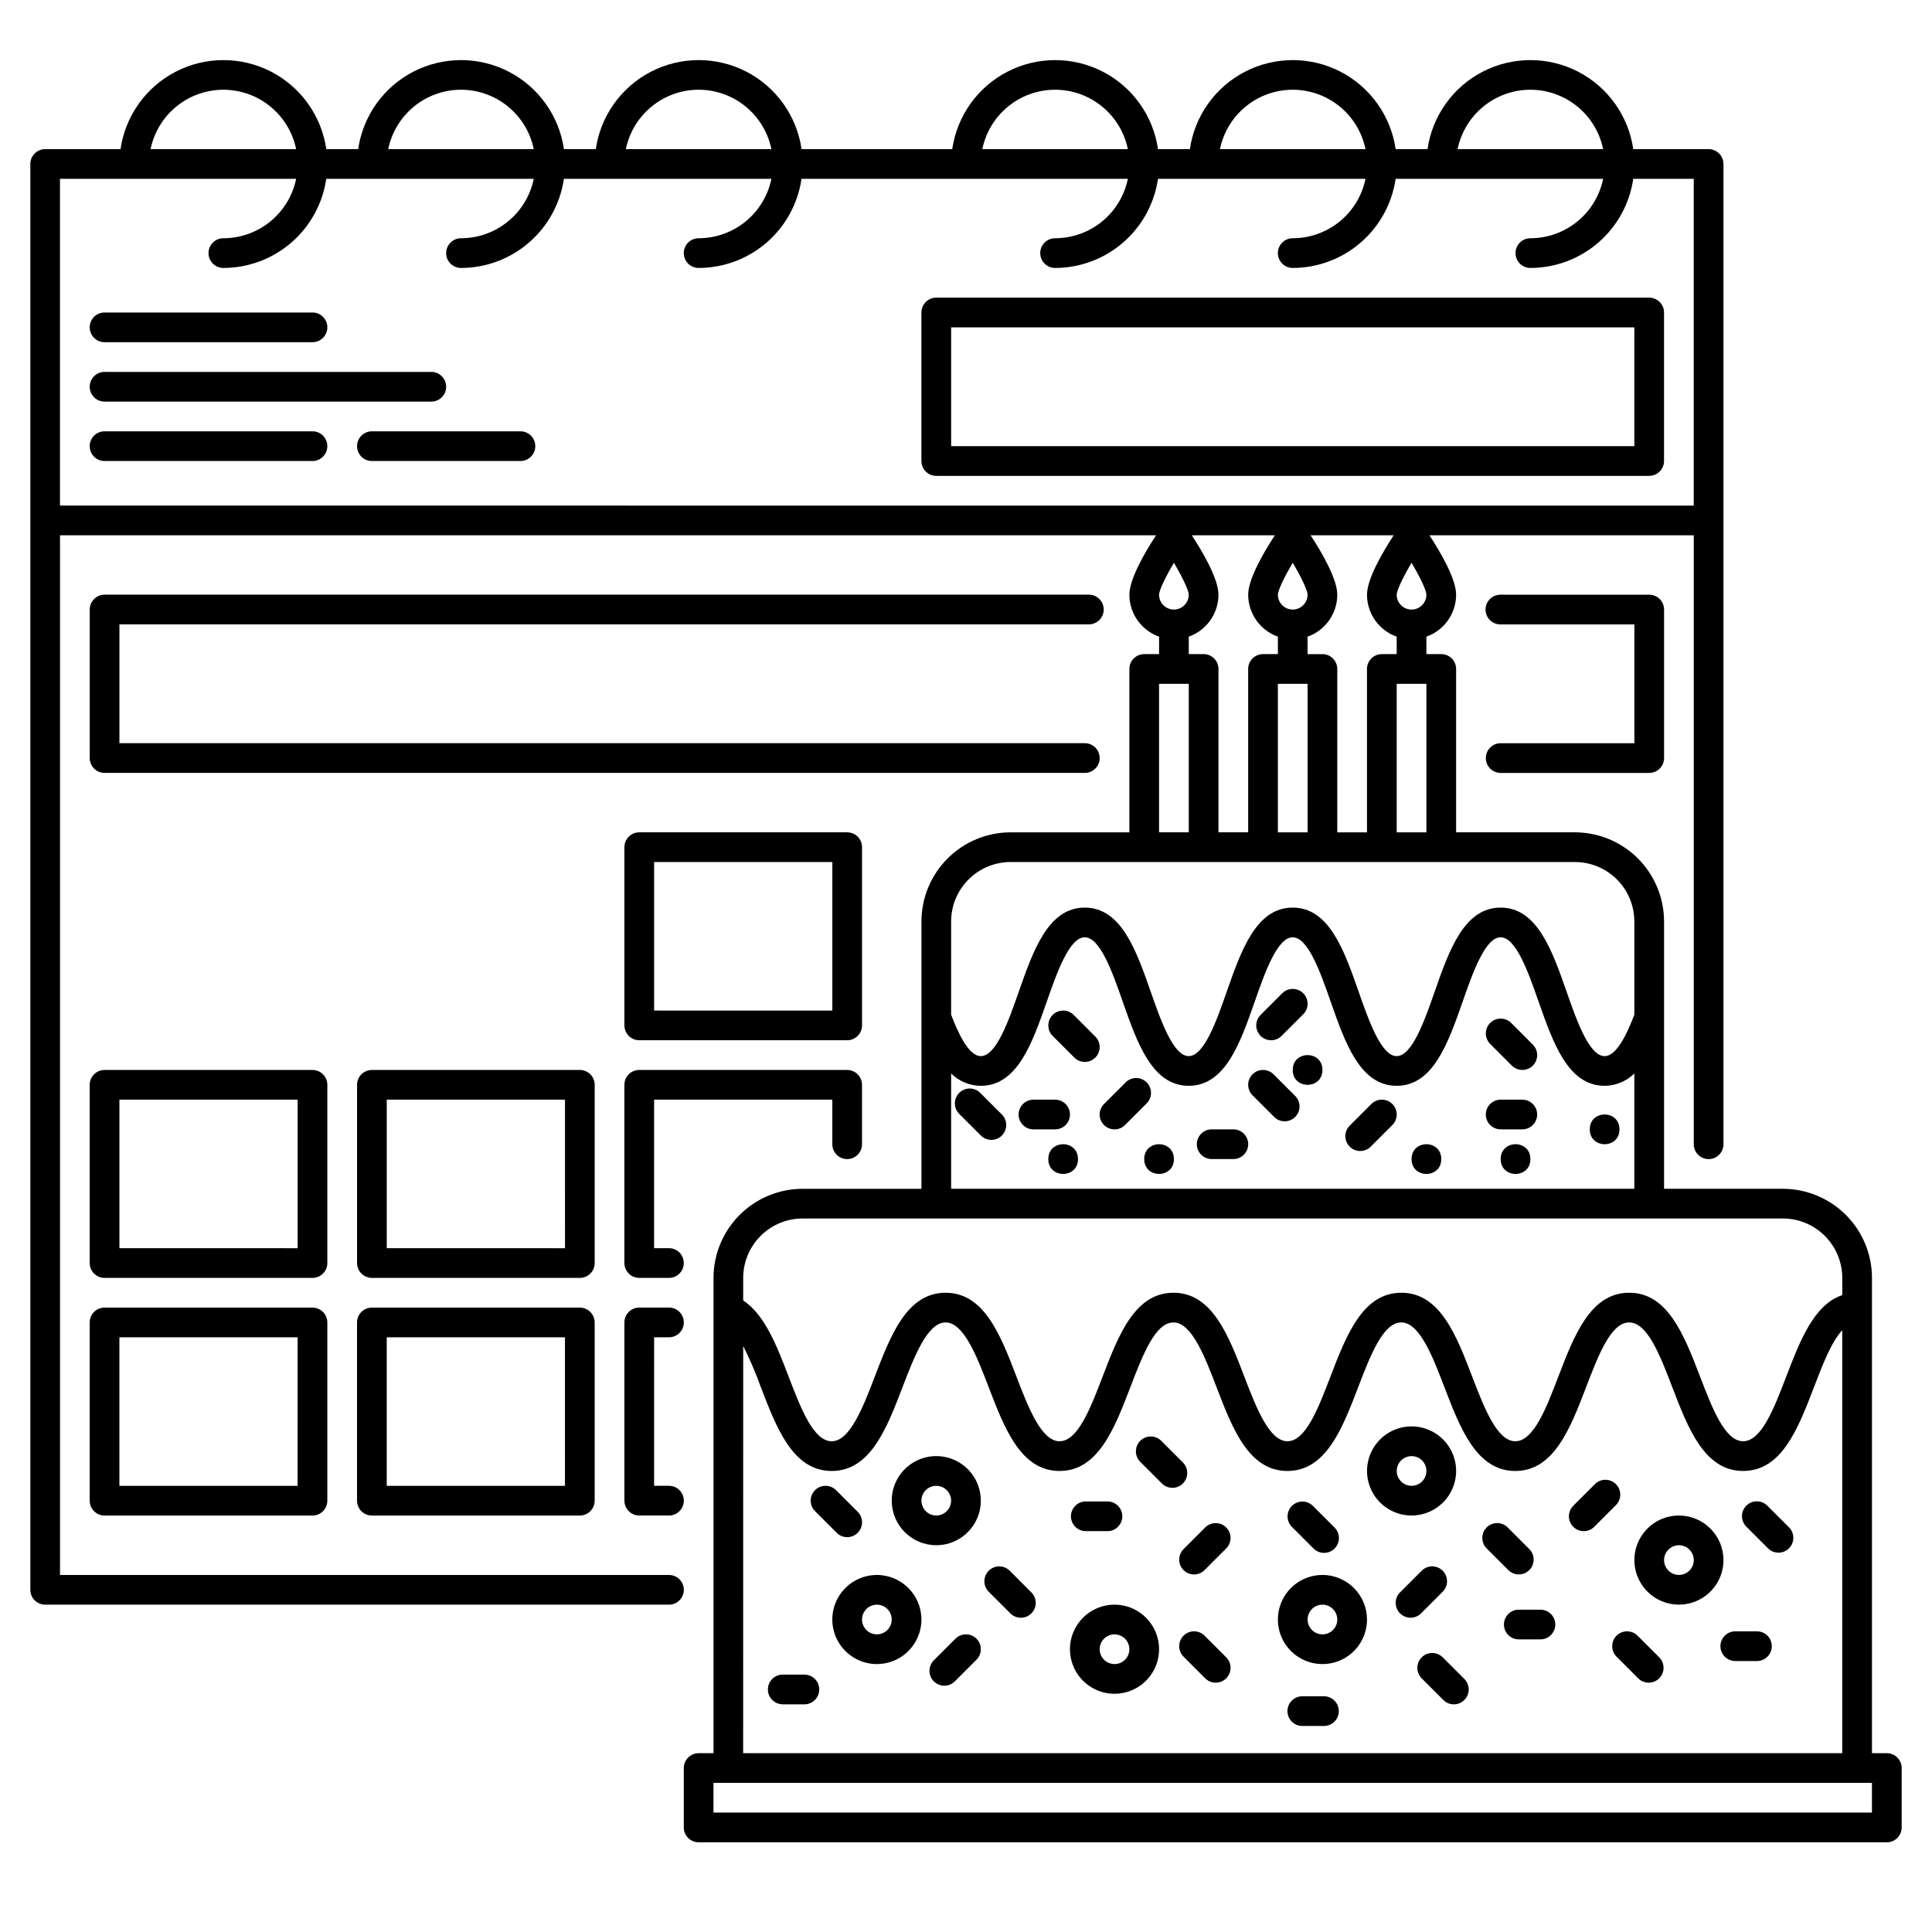 <?xml version="1.0" encoding="UTF-8"?>
<!-- Uploaded to: SVG Repo, www.svgrepo.com, Generator: SVG Repo Mixer Tools -->
<svg fill="#000000" width="800px" height="800px" version="1.1" viewBox="144 144 512 512" xmlns="http://www.w3.org/2000/svg">
 <g>
  <path d="m644.03 608.61h-3.938v-125.95c-0.004-6.262-2.496-12.266-6.922-16.691-4.43-4.43-10.43-6.918-16.691-6.926h-31.488v-70.848c-0.008-6.262-2.5-12.266-6.926-16.691-4.426-4.43-10.43-6.918-16.691-6.926h-31.488v-43.297c0-1.043-0.414-2.043-1.152-2.781-0.738-0.738-1.738-1.152-2.785-1.152h-3.938v-4.625h0.004c4.711-1.672 7.863-6.121 7.871-11.121 0-4.211-4.188-11.34-7.066-15.742h70.043v161.38c0 2.176 1.762 3.938 3.938 3.938 2.172 0 3.934-1.762 3.934-3.938v-259.78c0-1.043-0.414-2.043-1.152-2.781s-1.738-1.152-2.781-1.152h-19.969c-1.277-8.812-6.734-16.465-14.648-20.543-7.918-4.074-17.316-4.074-25.23 0-7.918 4.078-13.375 11.73-14.652 20.543h-8.441c-1.281-8.812-6.738-16.465-14.652-20.543-7.918-4.074-17.316-4.074-25.23 0-7.918 4.078-13.375 11.73-14.652 20.543h-8.441c-1.281-8.812-6.738-16.465-14.652-20.543-7.918-4.074-17.316-4.074-25.23 0-7.918 4.078-13.375 11.73-14.652 20.543h-39.93c-1.277-8.812-6.738-16.465-14.652-20.543-7.918-4.074-17.312-4.074-25.23 0-7.914 4.078-13.375 11.73-14.652 20.543h-8.441c-1.277-8.812-6.738-16.465-14.652-20.543-7.914-4.074-17.312-4.074-25.23 0-7.914 4.078-13.371 11.73-14.652 20.543h-8.441c-1.277-8.812-6.734-16.465-14.652-20.543-7.914-4.074-17.312-4.074-25.23 0-7.914 4.078-13.371 11.73-14.652 20.543h-19.965c-2.172 0-3.934 1.762-3.934 3.934v377.86c0 1.043 0.414 2.043 1.152 2.781 0.738 0.738 1.738 1.152 2.781 1.152h165.31c2.176 0 3.938-1.762 3.938-3.934 0-2.176-1.762-3.938-3.938-3.938h-161.38v-275.52h290.46c-2.879 4.406-7.066 11.535-7.066 15.742h-0.004c0.012 5 3.164 9.449 7.875 11.121v4.625h-3.938c-2.172 0-3.938 1.762-3.938 3.934v43.297h-31.488c-6.258 0.008-12.262 2.496-16.688 6.926-4.43 4.426-6.918 10.43-6.926 16.691v70.848h-31.488c-6.262 0.008-12.266 2.496-16.691 6.926-4.43 4.426-6.918 10.43-6.926 16.691v125.95h-3.938c-2.172 0-3.934 1.766-3.934 3.938v15.746c0 1.043 0.414 2.043 1.152 2.781 0.738 0.738 1.738 1.152 2.781 1.152h314.88c1.043 0 2.047-0.414 2.781-1.152 0.738-0.738 1.156-1.738 1.156-2.781v-15.746c0-1.043-0.418-2.043-1.156-2.781-0.734-0.738-1.738-1.156-2.781-1.156zm-122.02-283.39v39.359h-7.871v-39.359zm-3.938-19.68c-2.172 0-3.934-1.762-3.934-3.938 0.031-1.203 1.672-4.633 3.938-8.453 2.262 3.816 3.902 7.246 3.938 8.453h-0.004c0 1.043-0.414 2.043-1.152 2.781-0.738 0.742-1.738 1.156-2.785 1.156zm-3.938 7.184 0.004 4.625h-3.938c-2.176 0-3.938 1.762-3.938 3.934v43.297h-7.871v-43.297c0-1.043-0.414-2.043-1.152-2.781-0.738-0.738-1.738-1.152-2.785-1.152h-3.938v-4.625h0.004c4.711-1.672 7.863-6.121 7.871-11.121 0-4.211-4.188-11.34-7.066-15.742h22.008c-2.879 4.406-7.066 11.535-7.066 15.742h-0.004c0.012 5 3.16 9.449 7.875 11.121zm-27.551-7.184c-2.172 0-3.934-1.762-3.934-3.938 0.031-1.203 1.672-4.633 3.938-8.453 2.262 3.816 3.902 7.246 3.938 8.453h-0.004c0 1.043-0.414 2.043-1.152 2.781-0.738 0.742-1.738 1.156-2.785 1.156zm3.938 19.68v39.359h-7.871v-39.359zm59.039-157.44c4.535 0.004 8.93 1.574 12.445 4.441 3.512 2.867 5.93 6.859 6.84 11.305h-38.57c0.914-4.445 3.328-8.438 6.844-11.305 3.512-2.867 7.906-4.438 12.441-4.441zm-62.977 0c4.535 0.004 8.93 1.574 12.445 4.441 3.512 2.867 5.93 6.859 6.844 11.305h-38.574c0.914-4.445 3.328-8.438 6.844-11.305 3.512-2.867 7.906-4.438 12.441-4.441zm-62.977 0c4.535 0.004 8.93 1.574 12.445 4.441 3.512 2.867 5.93 6.859 6.844 11.305h-38.574c0.914-4.445 3.328-8.438 6.844-11.305 3.512-2.867 7.906-4.438 12.441-4.441zm-94.465 0c4.535 0.004 8.934 1.574 12.445 4.441 3.512 2.867 5.93 6.859 6.844 11.305h-38.574c0.914-4.445 3.332-8.438 6.844-11.305 3.512-2.867 7.906-4.438 12.441-4.441zm-62.977 0h0.004c4.535 0.004 8.93 1.574 12.441 4.441 3.512 2.867 5.93 6.859 6.844 11.305h-38.574c0.914-4.445 3.332-8.438 6.844-11.305 3.512-2.867 7.91-4.438 12.445-4.441zm-62.973 0c4.535 0.004 8.93 1.574 12.441 4.441 3.516 2.867 5.93 6.859 6.844 11.305h-38.574c0.914-4.445 3.332-8.438 6.844-11.305 3.516-2.867 7.91-4.438 12.445-4.441zm-43.297 23.617h62.582c-0.914 4.441-3.328 8.434-6.844 11.301-3.512 2.867-7.906 4.438-12.441 4.441-2.176 0-3.938 1.762-3.938 3.938 0 2.172 1.762 3.938 3.938 3.938 6.621-0.012 13.02-2.402 18.027-6.738 5.004-4.336 8.285-10.324 9.238-16.879h54.996c-0.914 4.441-3.332 8.434-6.844 11.301-3.512 2.867-7.906 4.438-12.441 4.441-2.176 0-3.938 1.762-3.938 3.938 0 2.172 1.762 3.938 3.938 3.938 6.621-0.012 13.02-2.402 18.023-6.738 5.008-4.336 8.289-10.324 9.242-16.879h54.996c-0.914 4.441-3.332 8.434-6.844 11.301-3.512 2.867-7.91 4.438-12.445 4.441-2.172 0-3.934 1.762-3.934 3.938 0 2.172 1.762 3.938 3.934 3.938 6.625-0.012 13.023-2.402 18.027-6.738 5.008-4.336 8.285-10.324 9.242-16.879h86.484c-0.914 4.441-3.332 8.434-6.844 11.301-3.516 2.867-7.91 4.438-12.445 4.441-2.172 0-3.934 1.762-3.934 3.938 0 2.172 1.762 3.938 3.934 3.938 6.625-0.012 13.023-2.402 18.027-6.738 5.008-4.336 8.285-10.324 9.242-16.879h54.996c-0.914 4.441-3.332 8.434-6.844 11.301-3.516 2.867-7.91 4.438-12.445 4.441-2.172 0-3.934 1.762-3.934 3.938 0 2.172 1.762 3.938 3.934 3.938 6.625-0.012 13.023-2.402 18.027-6.738 5.008-4.336 8.285-10.324 9.242-16.879h54.992c-0.91 4.441-3.328 8.434-6.84 11.301-3.516 2.867-7.91 4.438-12.445 4.441-2.172 0-3.934 1.762-3.934 3.938 0 2.172 1.762 3.938 3.934 3.938 6.625-0.012 13.023-2.402 18.027-6.738 5.008-4.336 8.285-10.324 9.238-16.879h16.031v86.594l-432.96-0.004zm295.2 114.14c-2.172 0-3.934-1.762-3.934-3.938 0.031-1.203 1.672-4.633 3.938-8.453 2.262 3.816 3.902 7.246 3.938 8.453h-0.004c0 1.043-0.414 2.043-1.152 2.781-0.738 0.742-1.738 1.156-2.785 1.156zm3.938 7.184c4.711-1.672 7.863-6.121 7.871-11.121 0-4.211-4.188-11.34-7.066-15.742h22.008c-2.879 4.406-7.066 11.535-7.066 15.742h-0.004c0.012 5 3.164 9.449 7.875 11.121v4.625h-3.938c-2.172 0-3.938 1.762-3.938 3.934v43.297h-7.871v-43.297c0-1.043-0.414-2.043-1.152-2.781-0.738-0.738-1.738-1.152-2.781-1.152h-3.938zm-7.871 12.496h7.871v39.359h-7.871zm-39.359 47.23h149.57c4.176 0.008 8.176 1.668 11.129 4.617 2.949 2.953 4.609 6.953 4.613 11.129v24.723c-1.875 4.898-4.648 10.969-7.871 10.969-4.102 0-7.41-9.453-10.07-17.051-3.836-10.969-7.812-22.309-17.492-22.309-9.68 0-13.652 11.344-17.492 22.316-2.656 7.594-5.965 17.043-10.062 17.043-4.094 0-7.402-9.445-10.059-17.043-3.836-10.973-7.812-22.316-17.492-22.316s-13.652 11.344-17.492 22.316c-2.656 7.594-5.965 17.043-10.062 17.043-4.094 0-7.402-9.445-10.059-17.043-3.836-10.973-7.812-22.316-17.492-22.316-9.68 0-13.652 11.348-17.492 22.32-2.656 7.59-5.961 17.039-10.051 17.039-3.219 0-5.996-6.078-7.871-10.977l0.004-24.715c0.004-4.176 1.664-8.176 4.617-11.129 2.949-2.949 6.953-4.609 11.125-4.617zm-15.742 56.031-0.004 0.004c2.094 2.078 4.922 3.254 7.871 3.273 9.676 0 13.645-11.344 17.48-22.312 2.656-7.594 5.965-17.051 10.062-17.051 4.098 0 7.402 9.445 10.062 17.043 3.836 10.973 7.809 22.316 17.492 22.316 9.68 0 13.652-11.344 17.492-22.316 2.656-7.594 5.965-17.043 10.059-17.043s7.402 9.445 10.062 17.043c3.836 10.973 7.809 22.316 17.492 22.316 9.68 0 13.652-11.344 17.492-22.316 2.656-7.594 5.965-17.043 10.059-17.043s7.402 9.445 10.059 17.039c3.844 10.973 7.816 22.32 17.5 22.32v0.004c2.953-0.02 5.777-1.195 7.871-3.269v30.555h-181.05zm-39.363 38.434h259.78c4.172 0.004 8.176 1.664 11.125 4.617 2.953 2.953 4.613 6.953 4.617 11.129v4.562c-7.519 2.504-11.234 12.18-14.844 21.586-3.234 8.43-6.578 17.145-11.418 17.145-4.84 0-8.195-8.723-11.43-17.156-4.188-10.914-8.52-22.203-18.77-22.203-10.254 0-14.582 11.285-18.77 22.203-3.234 8.434-6.582 17.156-11.43 17.156s-8.336-9.113-11.418-17.152c-4.188-10.918-8.52-22.207-18.773-22.207s-14.59 11.293-18.781 22.211c-3.231 8.434-6.574 17.148-11.418 17.148-4.84 0-8.336-9.113-11.418-17.152-4.188-10.918-8.516-22.207-18.77-22.207s-14.582 11.285-18.77 22.203c-3.234 8.434-6.582 17.156-11.43 17.156s-8.336-9.113-11.418-17.152c-4.188-10.918-8.516-22.207-18.77-22.207s-14.574 11.285-18.758 22.203c-3.086 8.043-6.582 17.156-11.422 17.156-4.844 0-8.191-8.719-11.426-17.152-3.102-8.078-6.297-16.395-12.035-20.16v-5.981c0.008-4.176 1.668-8.176 4.617-11.129 2.953-2.953 6.953-4.613 11.129-4.617zm-15.742 33.781h-0.004c1.777 3.547 3.34 7.199 4.684 10.93 4.191 10.914 8.52 22.203 18.777 22.203 10.254 0 14.582-11.293 18.77-22.211 3.082-8.039 6.578-17.152 11.41-17.152 4.832 0 8.336 9.113 11.418 17.152 4.188 10.922 8.516 22.211 18.77 22.211s14.59-11.293 18.781-22.211c3.234-8.434 6.578-17.152 11.418-17.152s8.336 9.113 11.418 17.152c4.188 10.922 8.52 22.211 18.77 22.211 10.254 0 14.582-11.285 18.77-22.199 3.238-8.438 6.582-17.164 11.43-17.164s8.336 9.113 11.418 17.152c4.191 10.922 8.52 22.211 18.773 22.211s14.59-11.293 18.781-22.211c3.231-8.434 6.574-17.152 11.418-17.152 4.84 0 8.184 8.719 11.418 17.148 4.188 10.922 8.52 22.211 18.781 22.211 10.258 0 14.582-11.285 18.77-22.199 2.277-5.941 4.617-12.016 7.492-15.094v112.08h-291.27zm299.13 123.66h-307.01v-7.871h307.01z"/>
  <path d="m357.17 587.79h-5.738 0.004c-2.176 0-3.938 1.762-3.938 3.938 0 2.172 1.762 3.934 3.938 3.934h5.738-0.004c2.176 0 3.938-1.762 3.938-3.934 0-2.176-1.762-3.938-3.938-3.938z"/>
  <path d="m397.21 578.27-5.738 5.738c-1.535 1.535-1.535 4.031 0 5.566 1.539 1.539 4.031 1.539 5.57 0l5.738-5.738v0.004c1.535-1.539 1.535-4.031 0-5.57-1.539-1.535-4.031-1.535-5.57 0z"/>
  <path d="m411.59 560.26c-1.539-1.535-4.031-1.535-5.566 0-1.539 1.539-1.539 4.031 0 5.566l5.738 5.738h-0.004c1.539 1.539 4.031 1.539 5.566 0 1.539-1.535 1.539-4.027 0-5.566z"/>
  <path d="m365.73 550.21c1.539 1.539 4.031 1.539 5.566 0 1.539-1.539 1.539-4.031 0-5.566l-5.734-5.738c-1.539-1.535-4.031-1.535-5.566 0-1.539 1.539-1.539 4.031 0 5.57z"/>
  <path d="m431.75 549.77h5.734c2.176 0 3.938-1.766 3.938-3.938 0-2.176-1.762-3.938-3.938-3.938h-5.738c-2.172 0-3.934 1.762-3.934 3.938 0 2.172 1.762 3.938 3.934 3.938z"/>
  <path d="m457.48 531.57-5.738-5.738h0.004c-1.539-1.539-4.031-1.535-5.57 0-1.535 1.539-1.535 4.031 0.004 5.566l5.738 5.738h-0.004c1.539 1.535 4.031 1.535 5.566 0 1.539-1.539 1.539-4.031 0-5.566z"/>
  <path d="m463.39 548.79-5.738 5.738c-1.539 1.535-1.539 4.027 0 5.566 1.535 1.535 4.027 1.535 5.566 0l5.738-5.738c1.535-1.539 1.535-4.031 0-5.566-1.539-1.539-4.031-1.539-5.566 0z"/>
  <path d="m463.22 577.47c-1.539-1.539-4.031-1.539-5.566 0-1.539 1.535-1.539 4.027 0 5.566l5.738 5.738c1.535 1.535 4.027 1.535 5.566-0.004 1.535-1.535 1.535-4.027 0-5.566z"/>
  <path d="m494.86 593.53h-5.738c-2.172 0-3.934 1.762-3.934 3.934 0 2.176 1.762 3.938 3.934 3.938h5.738c2.172 0 3.938-1.762 3.938-3.938 0-2.172-1.766-3.934-3.938-3.934z"/>
  <path d="m492.08 554.35c0.734 0.75 1.738 1.176 2.789 1.184 1.055 0.004 2.062-0.41 2.809-1.152 0.742-0.746 1.156-1.754 1.152-2.805-0.008-1.055-0.434-2.059-1.188-2.793l-5.738-5.738h0.004c-1.543-1.508-4.012-1.492-5.535 0.031-1.527 1.527-1.539 3.996-0.031 5.535z"/>
  <path d="m526.33 565.82c1.539-1.535 1.535-4.027 0-5.566-1.539-1.535-4.031-1.535-5.566 0.004l-5.738 5.738v-0.004c-1.535 1.539-1.535 4.031 0 5.566 1.539 1.539 4.031 1.539 5.57 0z"/>
  <path d="m526.33 583.21c-1.535-1.535-4.031-1.535-5.566 0-1.539 1.539-1.539 4.031 0 5.57l5.738 5.738v-0.004c1.535 1.539 4.027 1.539 5.566 0 1.535-1.535 1.535-4.027 0-5.566z"/>
  <path d="m546.5 561.24c1.594 0 3.027-0.961 3.637-2.43 0.609-1.473 0.273-3.164-0.852-4.289l-5.738-5.738c-1.535-1.539-4.027-1.539-5.566 0-1.535 1.535-1.535 4.027 0 5.566l5.738 5.738c0.738 0.738 1.738 1.152 2.781 1.152z"/>
  <path d="m552.23 570.58h-5.738c-2.172 0-3.934 1.762-3.934 3.934 0 2.176 1.762 3.938 3.934 3.938h5.738c2.176 0 3.938-1.762 3.938-3.938 0-2.172-1.762-3.934-3.938-3.934z"/>
  <path d="m572.23 537.31c-0.738-0.738-1.738-1.152-2.781-1.152-1.047 0-2.047 0.414-2.785 1.152l-5.738 5.738c-1.535 1.539-1.535 4.031 0 5.566 1.539 1.539 4.031 1.539 5.566 0l5.738-5.738v0.004c0.738-0.738 1.152-1.742 1.152-2.785s-0.414-2.047-1.152-2.785z"/>
  <path d="m577.97 577.47c-1.539-1.539-4.031-1.539-5.566 0-1.539 1.535-1.539 4.027 0 5.566l5.738 5.738h-0.004c1.539 1.535 4.031 1.535 5.57-0.004 1.535-1.535 1.535-4.027-0.004-5.566z"/>
  <path d="m609.61 576.32h-5.738c-2.172 0-3.938 1.762-3.938 3.934 0 2.176 1.766 3.938 3.938 3.938h5.738c2.172 0 3.934-1.762 3.934-3.938 0-2.172-1.762-3.934-3.934-3.934z"/>
  <path d="m612.39 543.05c-0.734-0.75-1.742-1.176-2.793-1.184-1.051-0.004-2.062 0.41-2.805 1.152-0.742 0.746-1.156 1.754-1.152 2.809 0.008 1.051 0.434 2.055 1.184 2.789l5.738 5.738c1.543 1.508 4.012 1.492 5.535-0.031 1.523-1.527 1.539-3.992 0.031-5.535z"/>
  <path d="m403.77 433.62c-1.535-1.535-4.031-1.535-5.566 0-1.539 1.539-1.539 4.031 0 5.57l5.738 5.738v-0.004c1.535 1.539 4.031 1.539 5.566 0 1.539-1.539 1.535-4.031 0-5.566z"/>
  <path d="m447.88 430.84c-0.738-0.738-1.738-1.156-2.781-1.156-1.047 0-2.047 0.418-2.785 1.156l-5.738 5.738v-0.004c-1.535 1.539-1.535 4.031 0 5.566 1.539 1.539 4.031 1.539 5.566 0l5.738-5.738v0.004c0.738-0.738 1.152-1.742 1.152-2.785 0-1.043-0.414-2.043-1.152-2.781z"/>
  <path d="m434.27 418.7-5.734-5.738c-1.539-1.535-4.031-1.535-5.566 0.004-1.539 1.535-1.539 4.027 0 5.566l5.738 5.738-0.004-0.004c1.539 1.539 4.031 1.539 5.57 0 1.535-1.539 1.535-4.031-0.004-5.566z"/>
  <path d="m427.55 439.36c0-1.043-0.414-2.047-1.152-2.785-0.738-0.738-1.738-1.152-2.785-1.152h-5.738c-2.172 0-3.934 1.762-3.934 3.938 0 2.172 1.762 3.934 3.934 3.934h5.738c1.047 0 2.047-0.414 2.785-1.152 0.738-0.738 1.152-1.738 1.152-2.781z"/>
  <path d="m470.85 443.29h-5.738c-2.176 0-3.938 1.766-3.938 3.938 0 2.176 1.762 3.938 3.938 3.938h5.738c2.172 0 3.934-1.762 3.934-3.938 0-2.172-1.762-3.938-3.934-3.938z"/>
  <path d="m481.5 428.7c-1.539-1.539-4.031-1.539-5.57 0-1.535 1.539-1.535 4.031 0 5.566l5.738 5.738c1.539 1.535 4.031 1.535 5.566 0 1.539-1.539 1.539-4.031 0-5.57z"/>
  <path d="m480.85 419.68c1.047 0 2.051-0.414 2.789-1.152l5.734-5.738c1.535-1.535 1.535-4.027 0-5.566-1.539-1.535-4.031-1.535-5.566 0l-5.738 5.738c-1.125 1.125-1.461 2.816-0.852 4.289 0.609 1.469 2.043 2.43 3.633 2.43z"/>
  <path d="m544.48 415.09c-1.539-1.535-4.031-1.535-5.57 0-1.535 1.539-1.535 4.031 0 5.57l5.738 5.734c1.535 1.535 4.027 1.535 5.566 0 1.535-1.539 1.535-4.031 0-5.566z"/>
  <path d="m547.43 435.42h-5.738c-2.176 0-3.938 1.762-3.938 3.938 0 2.172 1.762 3.934 3.938 3.934h5.738c2.172 0 3.934-1.762 3.934-3.934 0-2.176-1.762-3.938-3.934-3.938z"/>
  <path d="m507.42 436.57-5.734 5.738c-1.539 1.535-1.539 4.027 0 5.566 1.535 1.539 4.031 1.539 5.566 0l5.738-5.738c1.539-1.535 1.539-4.027 0-5.566-1.535-1.535-4.031-1.535-5.566 0z"/>
  <path d="m573.18 443.29c0 5.25-7.871 5.25-7.871 0 0-5.246 7.871-5.246 7.871 0"/>
  <path d="m525.95 451.17c0 5.246-7.871 5.246-7.871 0 0-5.25 7.871-5.25 7.871 0"/>
  <path d="m549.57 451.17c0 5.246-7.871 5.246-7.871 0 0-5.25 7.871-5.25 7.871 0"/>
  <path d="m494.46 427.55c0 5.246-7.871 5.246-7.871 0 0-5.25 7.871-5.25 7.871 0"/>
  <path d="m455.1 451.17c0 5.246-7.871 5.246-7.871 0 0-5.25 7.871-5.25 7.871 0"/>
  <path d="m429.68 451.17c0 5.246-7.871 5.246-7.871 0 0-5.25 7.871-5.25 7.871 0"/>
  <path d="m392.12 553.5c4.777 0 9.082-2.879 10.91-7.289 1.828-4.414 0.816-9.492-2.559-12.871-3.379-3.375-8.457-4.387-12.867-2.559-4.414 1.828-7.289 6.133-7.289 10.91 0.004 6.519 5.289 11.801 11.805 11.809zm0-15.742v-0.004c1.594 0 3.027 0.961 3.637 2.43 0.609 1.473 0.273 3.164-0.852 4.289-1.125 1.129-2.82 1.465-4.289 0.855-1.473-0.609-2.43-2.047-2.43-3.637 0-2.176 1.762-3.938 3.934-3.938z"/>
  <path d="m376.38 561.38c-4.777 0-9.082 2.875-10.91 7.289-1.828 4.414-0.816 9.492 2.559 12.867 3.379 3.379 8.457 4.387 12.871 2.562 4.41-1.828 7.289-6.137 7.289-10.91-0.008-6.519-5.289-11.801-11.809-11.809zm0 15.742c-1.594 0-3.027-0.957-3.637-2.43-0.609-1.469-0.273-3.16 0.852-4.289 1.129-1.125 2.82-1.461 4.293-0.852 1.469 0.609 2.43 2.043 2.43 3.637 0 1.043-0.418 2.043-1.156 2.781-0.738 0.738-1.738 1.152-2.781 1.152z"/>
  <path d="m439.36 569.25c-4.777 0-9.082 2.879-10.91 7.289-1.828 4.414-0.816 9.492 2.559 12.871 3.379 3.375 8.457 4.387 12.871 2.559 4.41-1.828 7.289-6.133 7.289-10.91-0.008-6.519-5.289-11.801-11.809-11.809zm0 15.742v0.004c-1.594 0-3.027-0.961-3.637-2.43-0.609-1.473-0.273-3.164 0.852-4.289 1.125-1.129 2.82-1.465 4.289-0.855 1.473 0.609 2.43 2.047 2.43 3.637 0 1.043-0.414 2.047-1.152 2.785-0.738 0.738-1.738 1.152-2.781 1.152z"/>
  <path d="m494.46 561.38c-4.773 0-9.078 2.875-10.906 7.289-1.828 4.414-0.82 9.492 2.559 12.867 3.379 3.379 8.457 4.387 12.867 2.562 4.414-1.828 7.289-6.137 7.289-10.91-0.004-6.519-5.289-11.801-11.809-11.809zm0 15.742c-1.59 0-3.023-0.957-3.633-2.43-0.609-1.469-0.273-3.16 0.852-4.289 1.125-1.125 2.82-1.461 4.289-0.852 1.473 0.609 2.43 2.043 2.43 3.637 0 1.043-0.414 2.043-1.152 2.781-0.738 0.738-1.738 1.152-2.785 1.152z"/>
  <path d="m529.89 533.82c0-4.777-2.875-9.082-7.289-10.91-4.414-1.828-9.492-0.816-12.867 2.559-3.379 3.379-4.387 8.457-2.562 12.867 1.828 4.414 6.137 7.293 10.91 7.293 6.519-0.008 11.801-5.293 11.809-11.809zm-15.742 0c0-1.594 0.957-3.027 2.43-3.637 1.469-0.609 3.164-0.273 4.289 0.852s1.461 2.82 0.852 4.289c-0.609 1.473-2.043 2.43-3.637 2.43-2.172 0-3.934-1.762-3.934-3.934z"/>
  <path d="m588.93 545.63c-4.773 0-9.082 2.875-10.906 7.289-1.828 4.41-0.82 9.488 2.559 12.867 3.375 3.375 8.457 4.387 12.867 2.559 4.414-1.828 7.289-6.133 7.289-10.91-0.008-6.516-5.289-11.801-11.809-11.805zm0 15.742c-1.59 0-3.027-0.957-3.637-2.43-0.609-1.473-0.27-3.164 0.855-4.289s2.816-1.461 4.289-0.855c1.469 0.609 2.43 2.047 2.43 3.637 0 1.047-0.414 2.047-1.152 2.785-0.738 0.738-1.738 1.152-2.785 1.152z"/>
  <path d="m230.75 431.49c0-1.047-0.414-2.047-1.152-2.785-0.738-0.738-1.738-1.152-2.785-1.152h-55.102c-2.176 0-3.938 1.762-3.938 3.938v47.23c0 1.043 0.414 2.047 1.152 2.781 0.738 0.738 1.738 1.156 2.785 1.156h55.102c1.047 0 2.047-0.418 2.785-1.156 0.738-0.734 1.152-1.738 1.152-2.781zm-7.871 43.297-47.234-0.004v-39.359h47.234z"/>
  <path d="m301.6 431.49c0-1.047-0.414-2.047-1.152-2.785-0.738-0.738-1.738-1.152-2.781-1.152h-55.105c-2.176 0-3.938 1.762-3.938 3.938v47.23c0 1.043 0.414 2.047 1.152 2.781 0.738 0.738 1.742 1.156 2.785 1.156h55.105c1.043 0 2.043-0.418 2.781-1.156 0.738-0.734 1.152-1.738 1.152-2.781zm-7.871 43.297-47.234-0.004v-39.359h47.23z"/>
  <path d="m226.81 490.53h-55.102c-2.176 0-3.938 1.762-3.938 3.934v47.234c0 1.043 0.414 2.043 1.152 2.781 0.738 0.738 1.738 1.156 2.785 1.156h55.102c1.047 0 2.047-0.418 2.785-1.156 0.738-0.738 1.152-1.738 1.152-2.781v-47.234c0-1.043-0.414-2.043-1.152-2.781-0.738-0.738-1.738-1.152-2.785-1.152zm-3.938 47.23h-47.23v-39.359h47.234z"/>
  <path d="m297.66 490.53h-55.105c-2.176 0-3.938 1.762-3.938 3.934v47.234c0 1.043 0.414 2.043 1.152 2.781 0.738 0.738 1.742 1.156 2.785 1.156h55.105c1.043 0 2.043-0.418 2.781-1.156 0.738-0.738 1.152-1.738 1.152-2.781v-47.234c0-1.043-0.414-2.043-1.152-2.781-0.738-0.738-1.738-1.152-2.781-1.152zm-3.938 47.23h-47.234v-39.359h47.23z"/>
  <path d="m372.45 368.51c0-1.047-0.414-2.047-1.152-2.785-0.738-0.738-1.738-1.152-2.781-1.152h-55.105c-2.172 0-3.938 1.762-3.938 3.938v47.23c0 1.043 0.418 2.047 1.156 2.785 0.734 0.738 1.738 1.152 2.781 1.152h55.105c1.043 0 2.043-0.414 2.781-1.152 0.738-0.738 1.152-1.742 1.152-2.785zm-7.871 43.297-47.23-0.004v-39.359h47.23z"/>
  <path d="m368.51 451.17c1.043 0 2.043-0.414 2.781-1.152s1.152-1.742 1.152-2.785v-15.742c0-1.047-0.414-2.047-1.152-2.785s-1.738-1.152-2.781-1.152h-55.105c-2.172 0-3.938 1.762-3.938 3.938v47.23c0 1.043 0.418 2.047 1.156 2.781 0.734 0.738 1.738 1.156 2.781 1.156h7.871c2.176 0 3.938-1.766 3.938-3.938s-1.762-3.938-3.938-3.938h-3.938l0.004-39.359h47.23v11.809c0 1.043 0.414 2.047 1.152 2.785 0.738 0.738 1.738 1.152 2.785 1.152z"/>
  <path d="m313.41 545.63h7.871c2.176 0 3.938-1.766 3.938-3.938 0-2.176-1.762-3.938-3.938-3.938h-3.938l0.004-39.359h3.938-0.004c2.176 0 3.938-1.762 3.938-3.938 0-2.172-1.762-3.934-3.938-3.934h-7.871c-2.172 0-3.938 1.762-3.938 3.934v47.234c0 1.043 0.418 2.043 1.156 2.781 0.734 0.738 1.738 1.156 2.781 1.156z"/>
  <path d="m435.42 344.89c0-1.043-0.414-2.047-1.152-2.785s-1.738-1.152-2.781-1.152h-255.84v-31.488h256.91c2.172 0 3.934-1.762 3.934-3.934 0-2.176-1.762-3.938-3.934-3.938h-260.84c-2.176 0-3.938 1.762-3.938 3.938v39.359c0 1.043 0.414 2.043 1.152 2.781s1.738 1.156 2.785 1.156h259.78c1.043 0 2.043-0.418 2.781-1.156s1.152-1.738 1.152-2.781z"/>
  <path d="m541.7 340.96c-2.176 0-3.938 1.762-3.938 3.938 0 2.172 1.762 3.938 3.938 3.938h39.359c1.043 0 2.047-0.418 2.785-1.156 0.738-0.738 1.152-1.738 1.152-2.781v-39.359c0-1.043-0.414-2.047-1.152-2.785-0.738-0.738-1.742-1.152-2.785-1.152h-39.438c-2.176 0-3.938 1.762-3.938 3.938 0 2.172 1.762 3.934 3.938 3.934h35.5v31.488z"/>
  <path d="m581.05 222.88h-188.93c-2.172 0-3.934 1.762-3.934 3.934v39.363c0 1.043 0.414 2.043 1.152 2.781s1.738 1.152 2.781 1.152h188.93c1.043 0 2.047-0.414 2.785-1.152 0.738-0.738 1.152-1.738 1.152-2.781v-39.363c0-1.043-0.414-2.043-1.152-2.781-0.738-0.738-1.742-1.152-2.785-1.152zm-3.938 39.359h-181.05v-31.488h181.05z"/>
  <path d="m171.71 234.69h55.102c2.176 0 3.938-1.766 3.938-3.938s-1.762-3.938-3.938-3.938h-55.102c-2.176 0-3.938 1.766-3.938 3.938s1.762 3.938 3.938 3.938z"/>
  <path d="m171.71 250.43h86.594-0.004c2.176 0 3.938-1.762 3.938-3.938 0-2.172-1.762-3.934-3.938-3.934h-86.59c-2.176 0-3.938 1.762-3.938 3.934 0 2.176 1.762 3.938 3.938 3.938z"/>
  <path d="m226.81 258.3h-55.102c-2.176 0-3.938 1.762-3.938 3.938 0 2.172 1.762 3.938 3.938 3.938h55.102c2.176 0 3.938-1.766 3.938-3.938 0-2.176-1.762-3.938-3.938-3.938z"/>
  <path d="m281.92 258.3h-39.359c-2.176 0-3.938 1.762-3.938 3.938 0 2.172 1.762 3.938 3.938 3.938h39.359c2.176 0 3.938-1.766 3.938-3.938 0-2.176-1.762-3.938-3.938-3.938z"/>
 </g>
</svg>